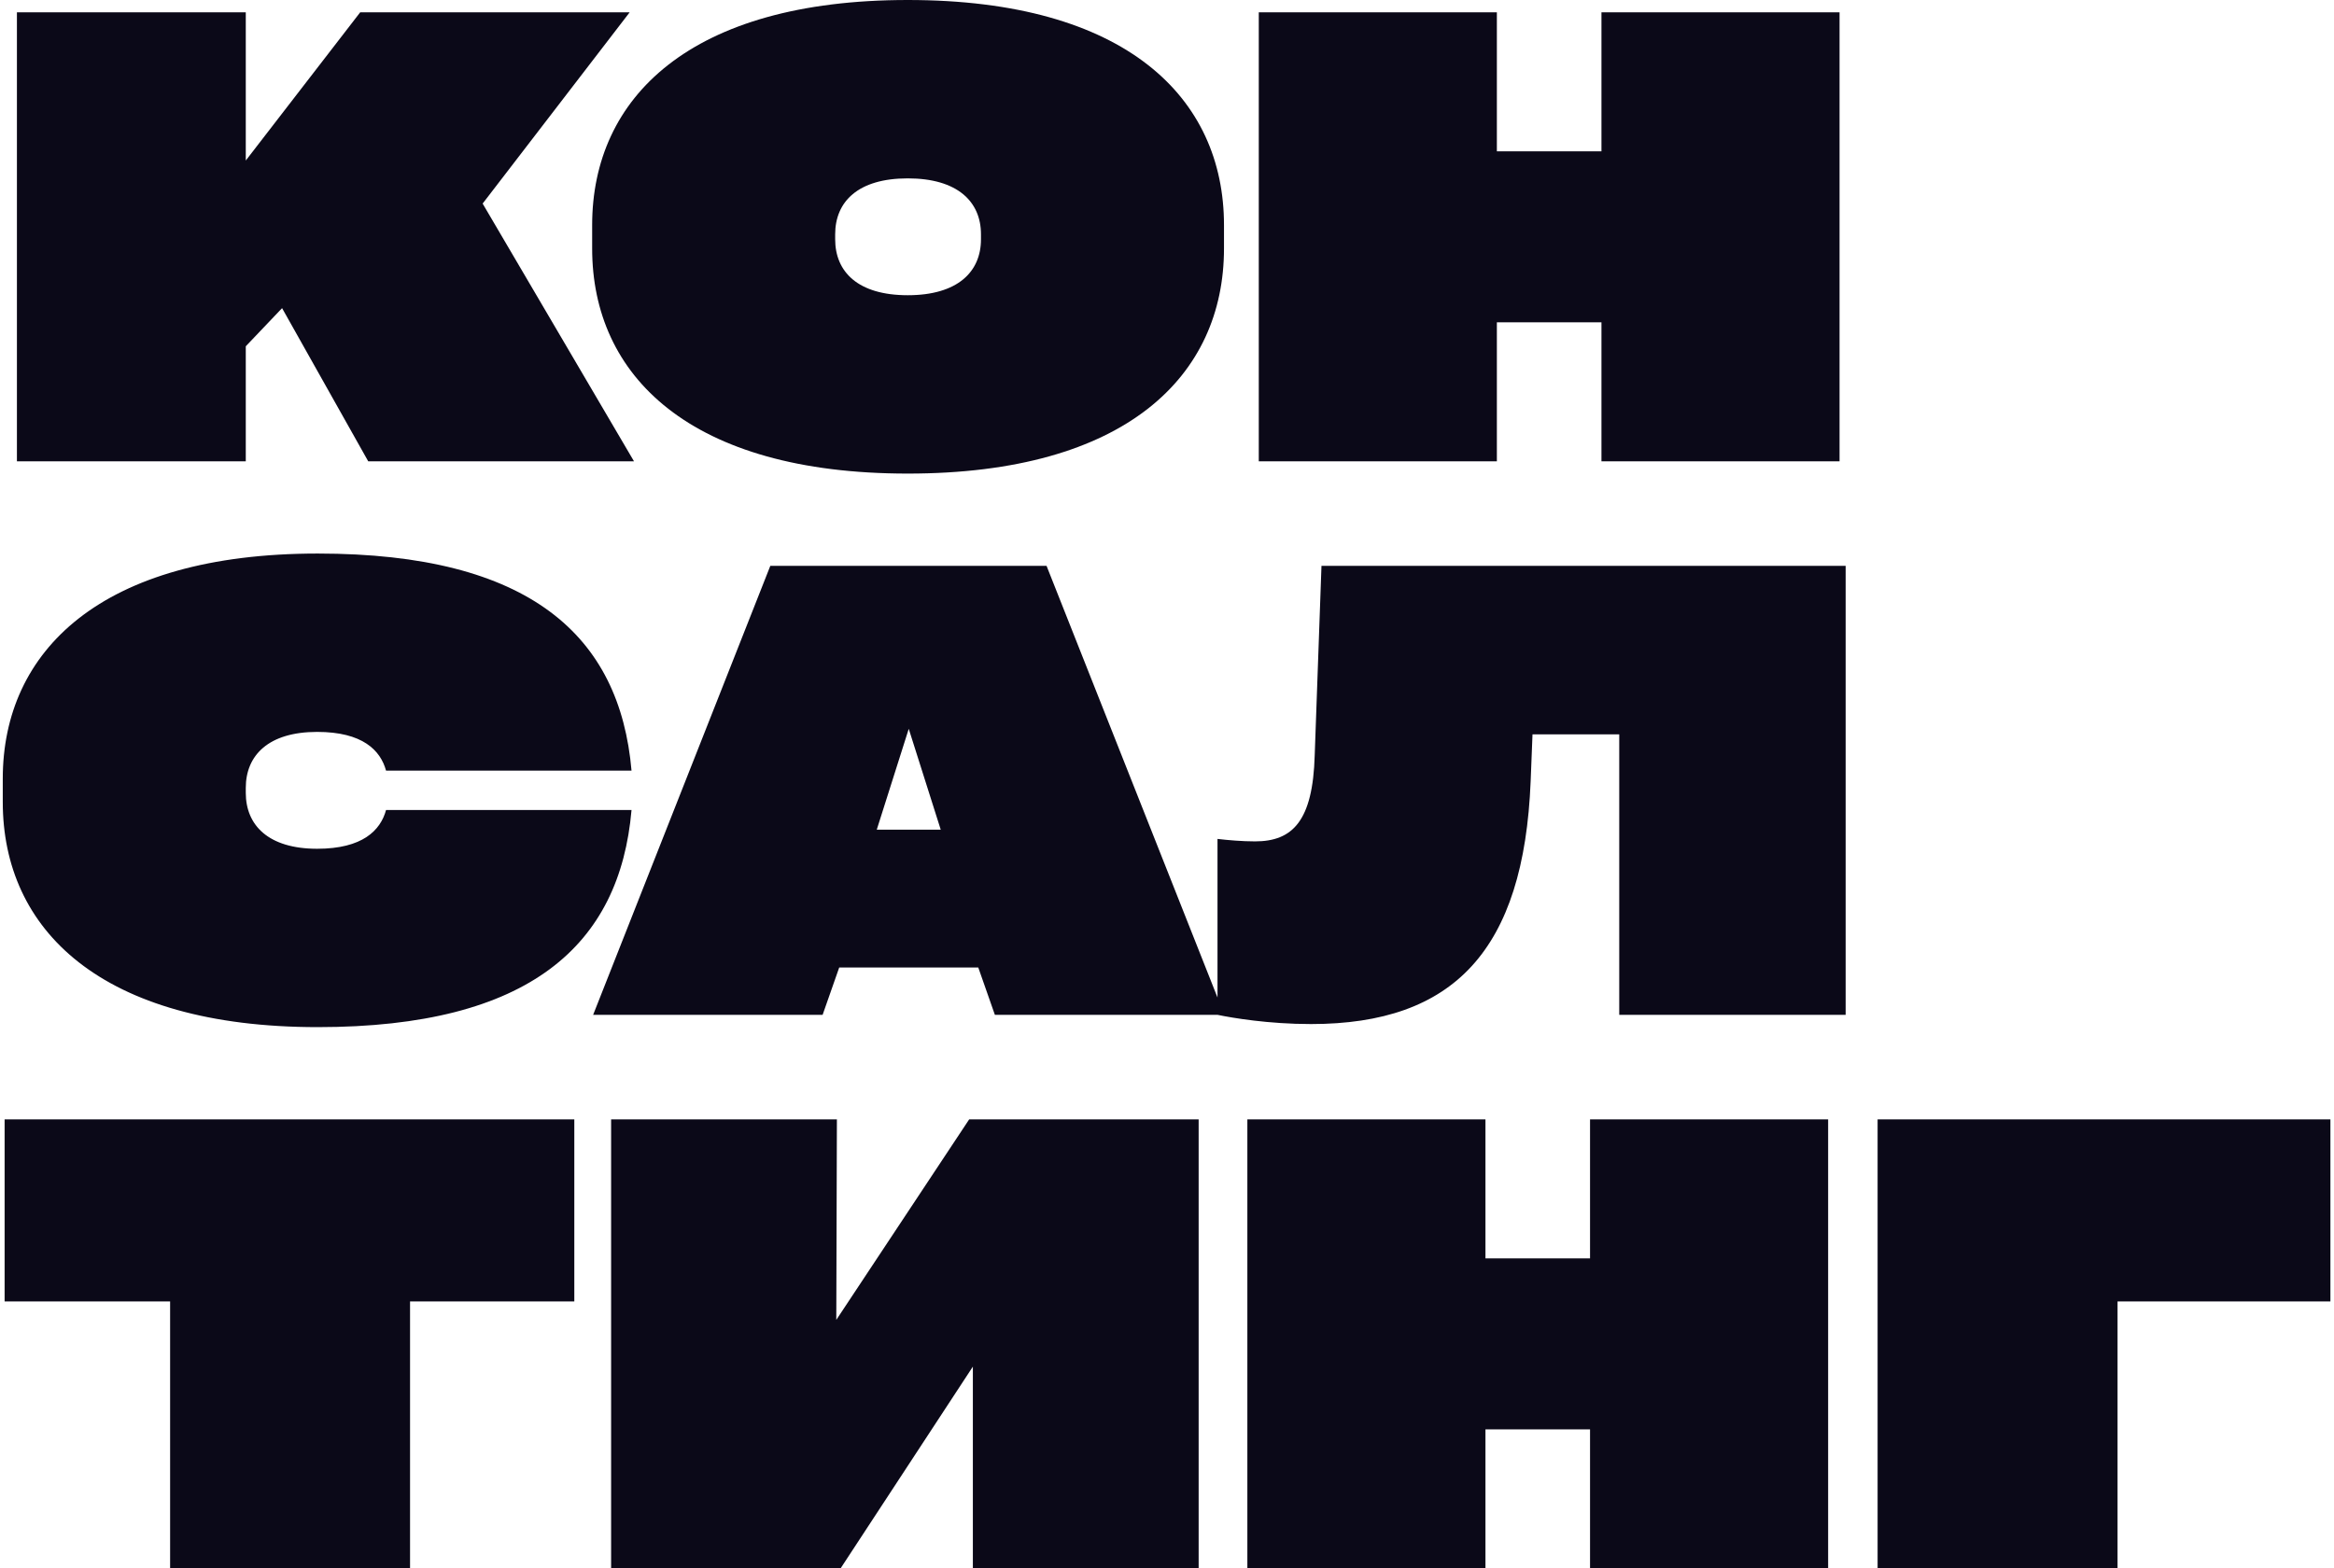 <?xml version="1.0" encoding="UTF-8"?> <svg xmlns="http://www.w3.org/2000/svg" width="607" height="408" viewBox="0 0 607 408" fill="none"><path d="M164.88 120L95.76 120L73.36 80.16L63.92 90.08V120L4.4 120L4.4 3.2L63.92 3.2V41.76L93.68 3.2L163.76 3.2L125.52 52.96L164.88 120ZM236.081 123.2C179.441 123.2 154.001 97.76 154.001 64.64V58.56C154.001 25.44 179.441 -9.53674e-06 236.081 -9.53674e-06C292.881 -9.53674e-06 318.321 25.44 318.321 58.56V64.64C318.321 97.76 292.881 123.2 236.081 123.2ZM236.081 76.8C249.041 76.8 255.121 70.72 255.121 62.24V60.96C255.121 52.48 249.041 46.4 236.081 46.4C223.121 46.4 217.201 52.48 217.201 60.96V62.24C217.201 70.72 223.121 76.8 236.081 76.8ZM416.489 39.36V3.2L478.409 3.2V120L416.489 120V83.84H389.289V120L327.369 120V3.2L389.289 3.2V39.36H416.489ZM0.72 208.64L0.72 202.56C0.72 169.44 26.16 144 82.64 144C137.84 144 161.2 165.44 164.24 200.48L100.4 200.48C98.96 195.2 94.32 190.4 82.48 190.4C69.84 190.4 63.92 196.48 63.92 204.96V206.24C63.92 214.72 69.84 220.8 82.48 220.8C94.32 220.8 98.96 216 100.4 210.72L164.24 210.72C161.2 245.76 137.84 267.2 82.64 267.2C26.16 267.2 0.72 241.76 0.72 208.64ZM272.176 147.2L318.416 264H258.736L254.416 251.68H218.256L213.936 264L154.256 264L200.336 147.2H272.176ZM244.656 215.84L236.336 189.6L228.016 215.84H244.656ZM341.915 196.48L343.675 147.2H479.995L479.995 264H421.115L421.115 191.04H398.555L398.075 203.2C396.315 247.2 378.075 266.4 340.955 266.4C329.915 266.4 320.475 264.8 316.635 264V218.24C319.355 218.56 323.035 218.88 326.395 218.88C336.155 218.88 341.435 213.6 341.915 196.48ZM44.24 338.56H1.2L1.2 291.2H149.36L149.36 338.56H106.64L106.64 408H44.24L44.24 338.56ZM217.491 343.36L252.051 291.2H311.731V408H253.011V355.52L218.611 408L158.931 408L158.931 291.2L217.651 291.2L217.491 343.36ZM413.52 327.36V291.2H475.44V408H413.52V371.84H386.32V408H324.4V291.2H386.32V327.36H413.52ZM550.706 408H488.306V291.2H606.066V338.56H550.706V408Z" fill="#0B0918"></path></svg> 